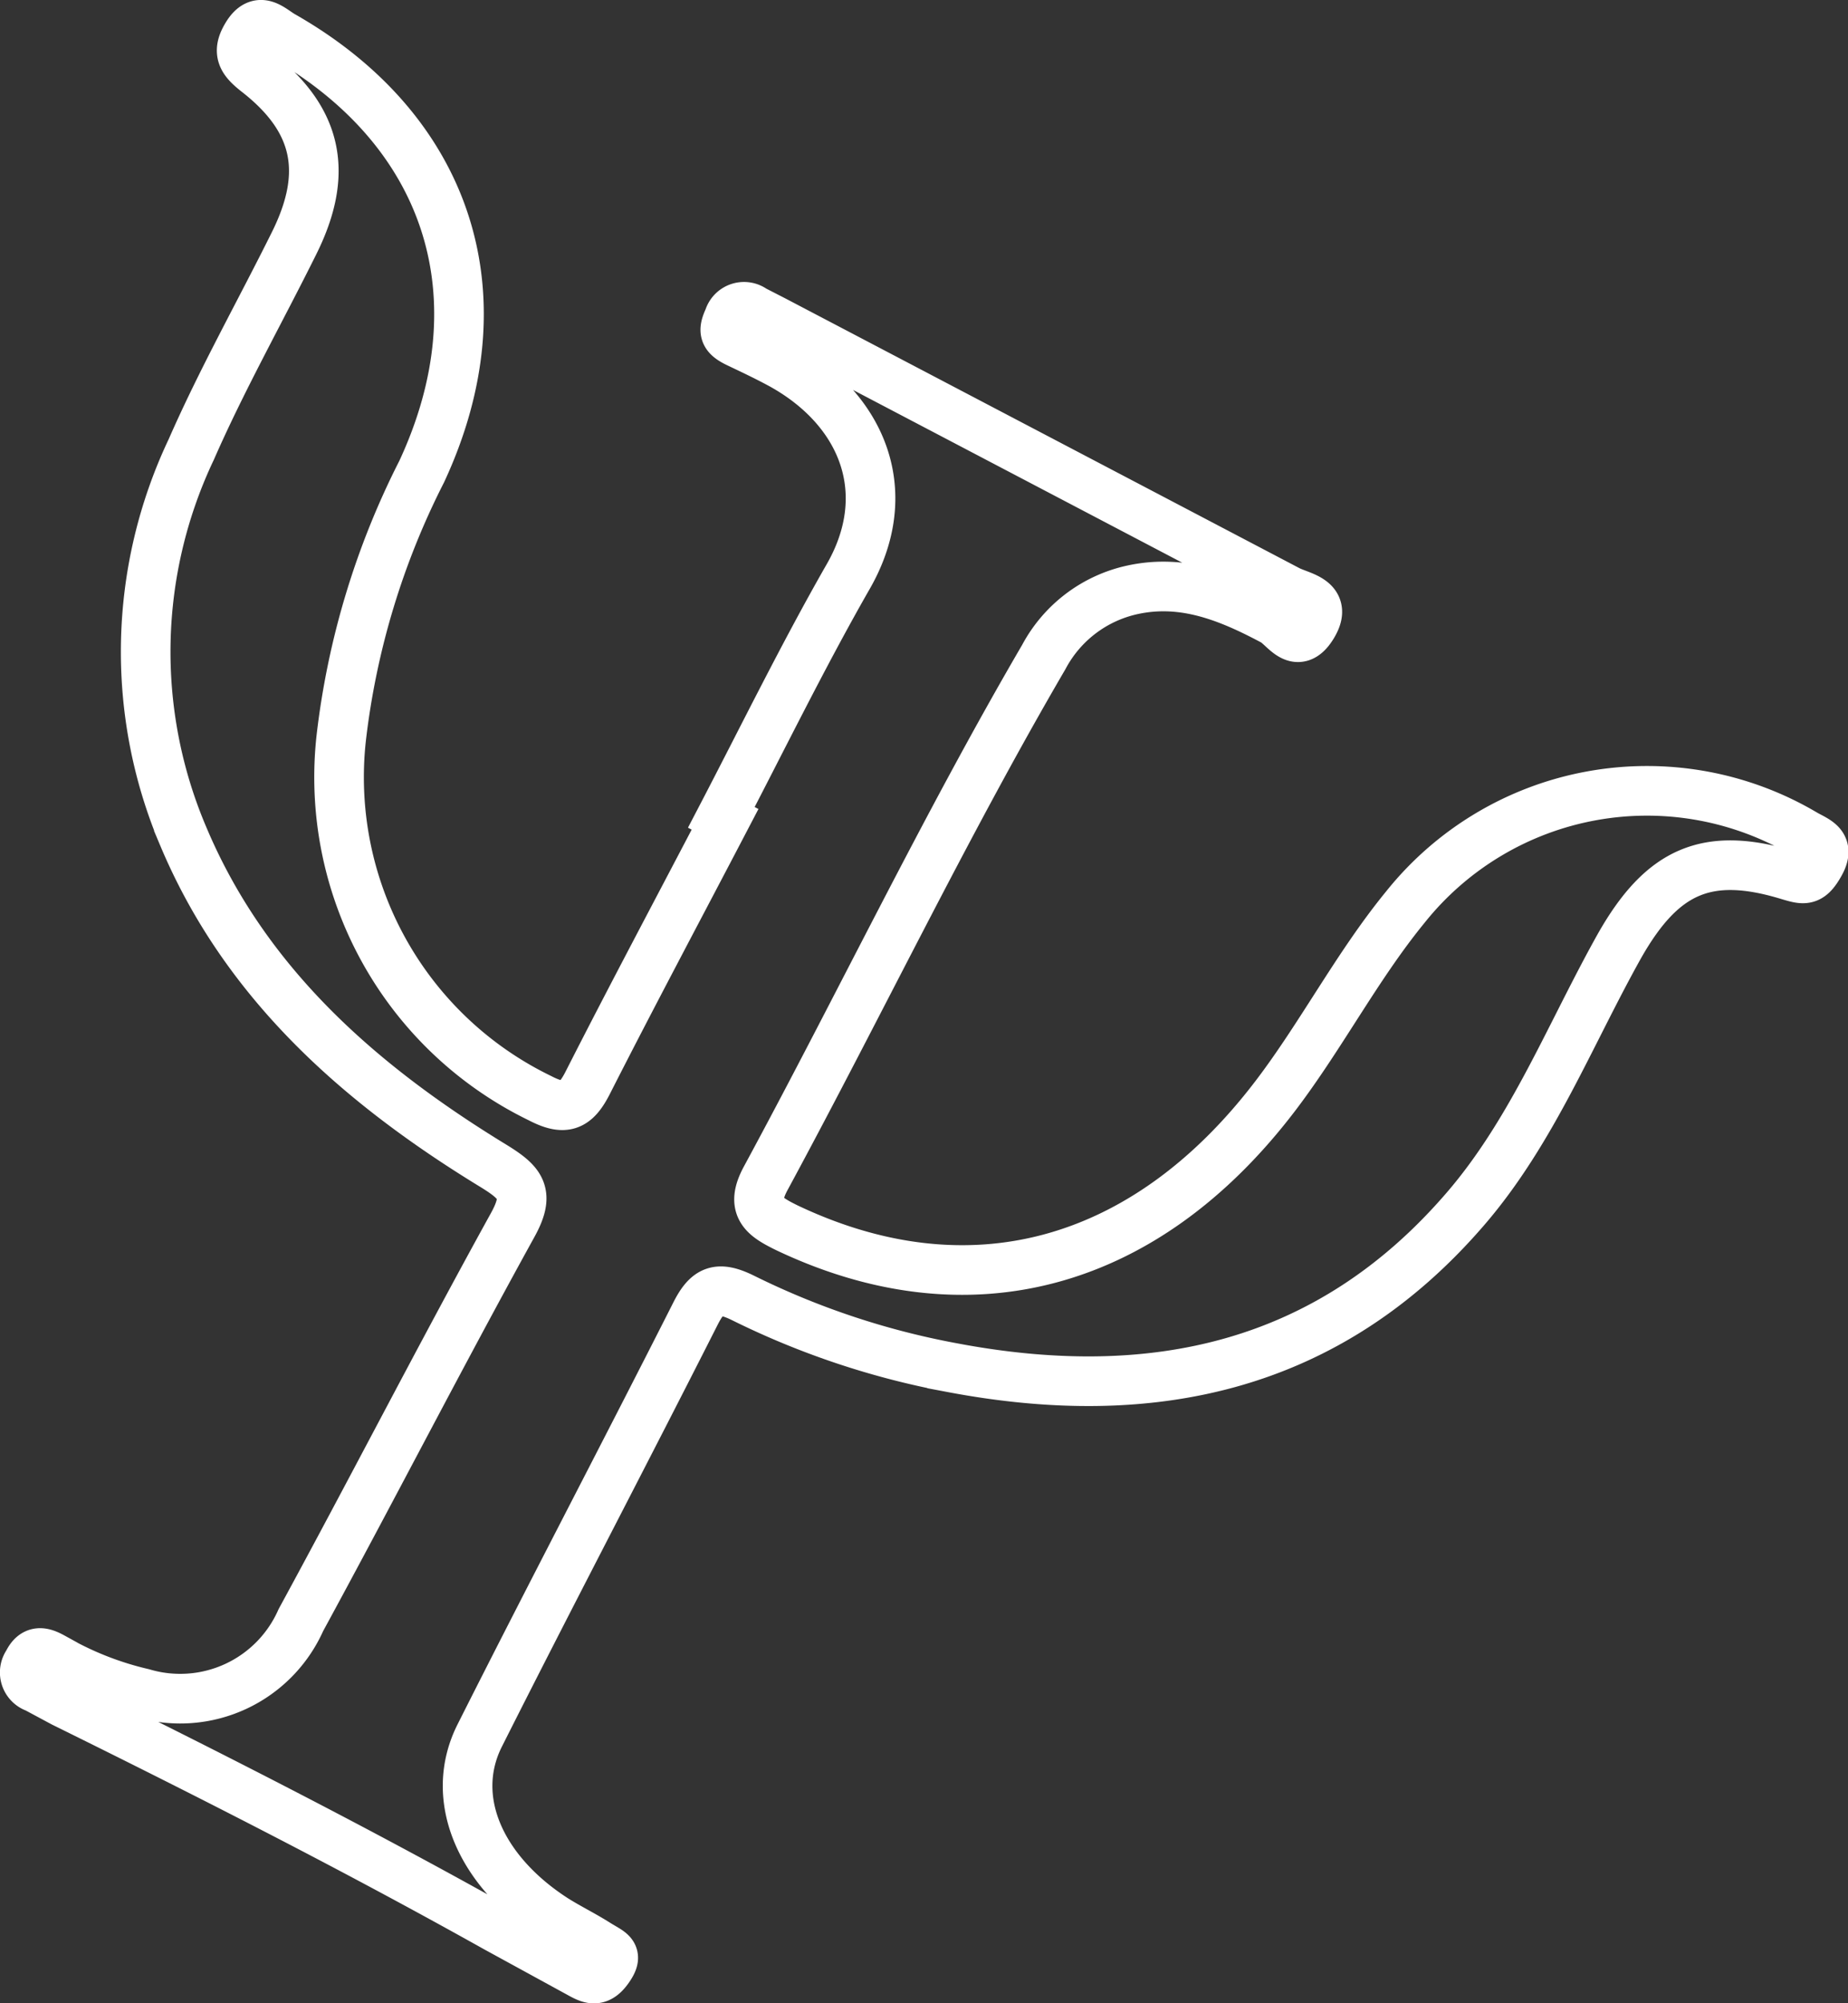 <?xml version="1.0" encoding="UTF-8"?> <svg xmlns="http://www.w3.org/2000/svg" id="Слой_1" data-name="Слой 1" viewBox="0 0 74.5 80.7"><rect x="0" y="0" width="74.5" height="80.7" fill="#333333" stroke="none"/> <defs> <style>.cls-1{fill:none;stroke:#fff;stroke-miterlimit:10;stroke-width:2px;}</style> </defs> <g id="QyU40t.tif"> <path class="cls-1" d="M29.08,32.93c1.68-3.22,3.28-6.49,5.08-9.64,2-3.42.64-6.78-2.65-8.6-.57-.31-1.16-.59-1.75-.87s-.62-.48-.38-1a.64.64,0,0,1,1-.33l.8.41q10.36,5.43,20.73,10.87c.52.28,1.65.38,1,1.44s-1.14,0-1.62-.22c-1.77-.94-3.58-1.67-5.62-1.23a5.33,5.33,0,0,0-3.59,2.71c-4,6.85-7.42,14-11.21,21-.64,1.18-.06,1.55.86,2,7.29,3.46,14.4,1.6,19.67-5.3,1.87-2.45,3.31-5.25,5.26-7.63a12.47,12.47,0,0,1,16.12-2.92c.49.27,1,.43.59,1.17s-.64.66-1.28.47c-3.29-1-5.08-.16-6.78,2.81-2,3.56-3.51,7.47-6.22,10.62-5.54,6.44-12.68,7.93-20.71,6.41a32.17,32.17,0,0,1-8.43-2.81c-1-.49-1.43-.32-1.91.63-2.88,5.69-5.85,11.34-8.7,17-1.27,2.52,0,5.45,3,7.39.55.35,1.15.64,1.72,1s.89.4.47,1-.75.42-1.2.17L20,77.66c-5.72-3.2-11.57-6.17-17.45-9.07L1.45,68a.65.65,0,0,1-.33-1c.26-.54.6-.45,1-.23a13,13,0,0,0,3.64,1.45,5.32,5.32,0,0,0,6.37-2.95C15,60,17.75,54.64,20.66,49.37c.71-1.28.37-1.7-.77-2.4-5.36-3.27-10-7.33-12.5-13.27a19,19,0,0,1,.32-15.59c1.24-2.83,2.77-5.54,4.15-8.32s1-4.94-1.51-6.89c-.57-.45-.81-.78-.41-1.45.51-.87,1-.26,1.47,0C18.14,5.29,20.26,12,17,19A31.68,31.68,0,0,0,13.76,29.7a14.37,14.37,0,0,0,8,14.54c1,.52,1.44.35,1.93-.61,1.81-3.56,3.69-7.08,5.54-10.62Z"></path> </g> </svg> 